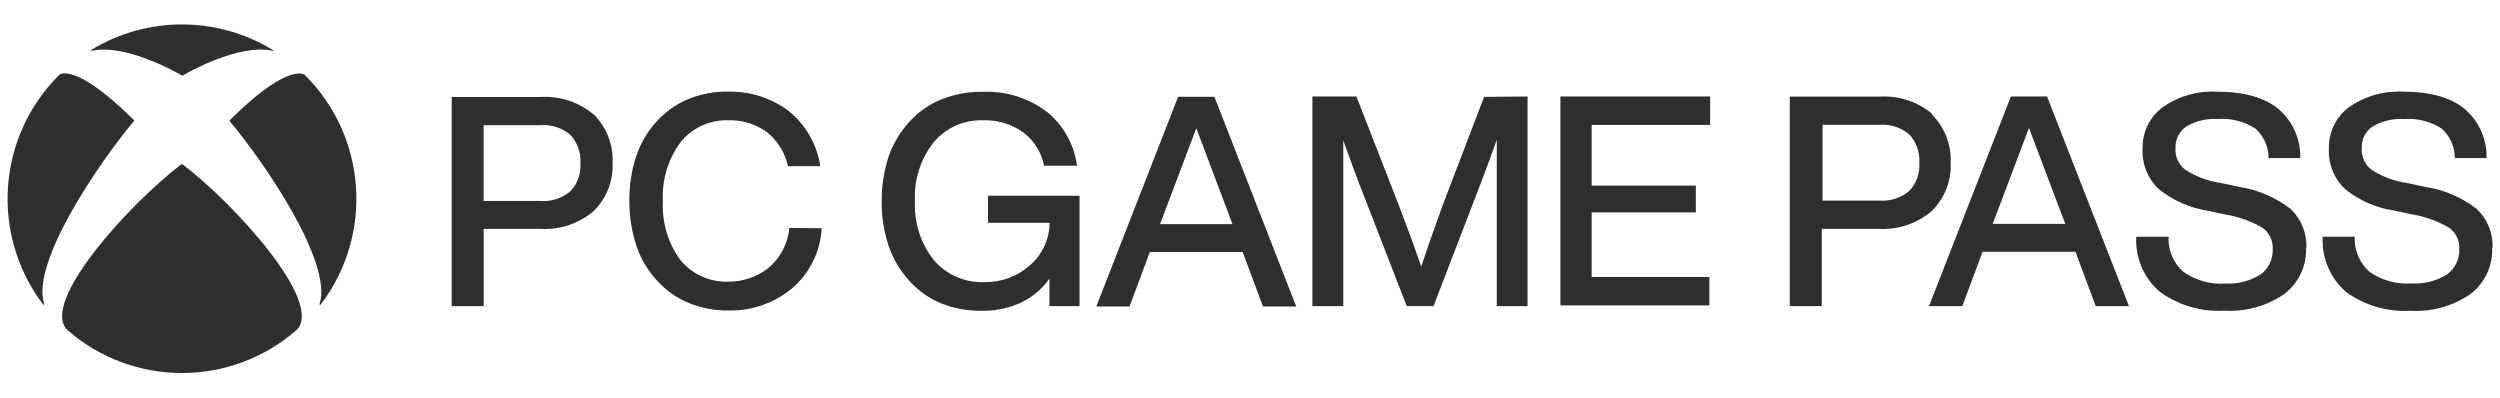 <?xml version="1.0" encoding="UTF-8"?>
<svg id="Layer_1" data-name="Layer 1" xmlns="http://www.w3.org/2000/svg" xmlns:xlink="http://www.w3.org/1999/xlink" viewBox="0 0 264 42">
  <defs>
    <style>
      .cls-1 {
        fill: none;
      }

      .cls-2 {
        fill: #2f2f2f;
      }

      .cls-3 {
        clip-path: url(#clippath-1);
      }

      .cls-4 {
        fill: #fff;
      }

      .cls-5 {
        clip-path: url(#clippath);
      }
    </style>
    <clipPath id="clippath">
      <rect class="cls-1" x=".8" y="2.58" width="262.41" height="36.84"/>
    </clipPath>
    <clipPath id="clippath-1">
      <rect class="cls-1" x="-21.42" y="-19.57" width="306.77" height="81.14"/>
    </clipPath>
  </defs>
  <rect class="cls-4" width="264" height="42"/>
  <g class="cls-5">
    <g class="cls-3">
      <path class="cls-2" d="M24.27,12.7s-.04.08,0,.11c0,0,0,0,0,0,3.7,4.41,10.88,14.93,9.48,19.27v.1s.07,0,.1,0c5.62-7.36,4.91-17.74-1.66-24.26-.02-.03-.05-.05-.08-.06-.31-.16-2.22-.76-7.84,4.83M6.32,7.87s-.06.03-.08.06C-.32,14.44-1.03,24.8,4.56,32.16c0,0,.07.05.1,0s0-.06,0-.1c-1.4-4.34,5.78-14.86,9.48-19.27.03-.03.04-.08,0-.11,0,0,0,0,0,0-5.62-5.59-7.53-5-7.84-4.83M28.81,5.28c-5.89-3.6-13.3-3.6-19.19,0-.02.02-.03.06,0,.08,0,0,0,0,0,0,.03.02.06.02.09,0,3.57-.77,9,2.31,9.5,2.62h.07c.52-.31,5.94-3.39,9.5-2.62h.09s.03-.06,0-.08c0,0,0,0,0,0M19.22,17.35h.06c5.5,4.19,14.94,14.56,12.06,17.48-6.94,6.08-17.31,6.08-24.25,0-2.87-2.92,6.56-13.29,12.06-17.48.02,0,.05,0,.07,0M210.43,23.64l3.83-10.13,3.83,10.13h-7.66ZM216.17,10.19h-3.82l-8.65,22.14h3.52l2.14-5.74h9.81l2.14,5.74h3.51l-8.65-22.14ZM263.17,26.19c.07,1.9-.78,3.71-2.29,4.86-1.85,1.28-4.08,1.9-6.33,1.77-2.44.14-4.85-.56-6.82-2-1.67-1.46-2.58-3.61-2.45-5.82h3.38c-.07,1.4.5,2.76,1.54,3.69,1.29.91,2.86,1.35,4.44,1.24,1.32.08,2.63-.25,3.75-.94.87-.62,1.36-1.65,1.31-2.72.04-.87-.36-1.71-1.07-2.22-1.2-.7-2.53-1.18-3.9-1.41l-1.89-.4c-1.89-.28-3.67-1.05-5.16-2.24-1.19-1.1-1.83-2.68-1.75-4.3-.05-1.72.74-3.35,2.12-4.38,1.67-1.17,3.69-1.75,5.73-1.64,2.88,0,5.09.63,6.54,1.87,1.48,1.29,2.31,3.18,2.26,5.14h-3.35c0-1.19-.51-2.33-1.4-3.12-1.19-.76-2.59-1.11-4-1-1.16-.07-2.31.21-3.3.8-.74.51-1.17,1.37-1.13,2.27-.06.87.32,1.72,1,2.26,1.14.75,2.42,1.23,3.77,1.42l1.92.41c1.99.3,3.86,1.1,5.45,2.33,1.13,1.07,1.74,2.57,1.67,4.12M243.52,26.18c.07,1.9-.78,3.71-2.29,4.86-1.85,1.28-4.08,1.9-6.33,1.77-2.44.14-4.85-.56-6.83-2-1.68-1.45-2.6-3.59-2.48-5.81h3.41c-.07,1.4.5,2.76,1.54,3.69,1.3.92,2.87,1.36,4.46,1.25,1.3.07,2.59-.26,3.7-.94.86-.63,1.35-1.65,1.3-2.72.04-.87-.36-1.71-1.07-2.22-1.21-.71-2.54-1.18-3.93-1.41l-1.89-.4c-1.87-.3-3.63-1.07-5.11-2.25-1.19-1.11-1.83-2.68-1.74-4.3-.05-1.72.74-3.35,2.12-4.38,1.67-1.17,3.68-1.75,5.72-1.64,2.89,0,5.09.63,6.55,1.87,1.48,1.29,2.31,3.18,2.26,5.14h-3.35c0-1.19-.51-2.33-1.4-3.12-1.19-.76-2.59-1.11-4-1-1.16-.07-2.31.21-3.3.8-.74.51-1.17,1.37-1.13,2.27-.06.87.32,1.72,1,2.26,1.14.74,2.42,1.23,3.77,1.42l1.92.41c1.99.3,3.87,1.1,5.46,2.33,1.13,1.07,1.74,2.57,1.67,4.12M192.46,13.18h6c1.14-.09,2.26.27,3.14,1,.76.81,1.15,1.89,1.08,3,.08,1.11-.31,2.2-1.08,3-.88.73-2,1.09-3.14,1h-6v-8ZM204.11,12.08c-1.56-1.33-3.57-2-5.61-1.88h-9.5v22.13h3.38v-8.16h6c2.04.12,4.05-.55,5.61-1.88,1.36-1.34,2.09-3.19,2-5.09.09-1.92-.64-3.78-2-5.13M161.31,10.19v22.14h-3.25V14.76c-.42,1.23-1,2.76-1.68,4.56l-5,13h-2.83l-5.05-13c-.61-1.61-1.16-3.12-1.65-4.5v17.51h-3.26V10.19h4.65l4.6,11.81c.91,2.38,1.66,4.45,2.24,6.14.67-2,1.43-4.18,2.26-6.45l4.38-11.46,4.59-.04ZM168.08,13.19v6.41h11v2.83h-11v6.82h12.43v3h-15.73V10.19h15.81v3h-12.51ZM114,20.67v11.66h-3.18v-2.9c-.77,1.08-1.8,1.95-3,2.53-1.31.59-2.73.89-4.17.86-1.47.02-2.93-.25-4.3-.8-1.28-.54-2.43-1.36-3.35-2.4-.97-1.06-1.71-2.32-2.17-3.68-.5-1.51-.74-3.09-.72-4.68-.02-1.61.23-3.2.73-4.73.47-1.36,1.22-2.61,2.19-3.67.94-1.04,2.1-1.85,3.39-2.37,1.4-.55,2.89-.82,4.39-.8,2.43-.09,4.81.66,6.75,2.12,1.75,1.42,2.88,3.46,3.17,5.69h-3.48c-.26-1.4-1.04-2.65-2.17-3.5-1.22-.88-2.7-1.34-4.21-1.3-2.01-.08-3.95.76-5.25,2.3-1.41,1.77-2.12,3.99-2,6.24-.11,2.25.6,4.47,2,6.24,1.33,1.54,3.28,2.39,5.31,2.31,1.79.04,3.52-.6,4.85-1.79,1.29-1.13,2.04-2.76,2.06-4.47h-6.51v-2.86h9.67ZM122.5,23.67l3.83-10.13,3.82,10.13h-7.65ZM128.24,10.22h-3.83l-8.64,22.14h3.51l2.14-5.74h9.81l2.14,5.74h3.51l-8.64-22.14ZM51.07,13.22h6c1.14-.09,2.26.27,3.14,1,.76.81,1.15,1.89,1.08,3,.08,1.11-.31,2.2-1.08,3-.88.73-2,1.09-3.14,1h-6v-8ZM62.72,12.12c-1.56-1.33-3.57-2-5.61-1.88h-9.41v22.09h3.38v-8.16h6c2.04.12,4.05-.55,5.61-1.88,1.36-1.34,2.09-3.19,2-5.09.09-1.92-.64-3.78-2-5.13M83.35,24.07h0c-.14,1.64-.93,3.16-2.19,4.22-1.21.95-2.72,1.47-4.26,1.45-1.95.07-3.82-.78-5.06-2.29-1.31-1.79-1.95-3.98-1.84-6.19-.12-2.24.54-4.46,1.88-6.26,1.23-1.52,3.11-2.37,5.06-2.3,1.43-.04,2.83.39,4,1.22,1.16.91,1.96,2.19,2.27,3.63h3.41c-.34-2.32-1.56-4.42-3.4-5.88-1.83-1.34-4.04-2.04-6.31-2-1.45-.02-2.88.25-4.22.79-1.27.53-2.41,1.33-3.34,2.35-.97,1.06-1.71,2.32-2.17,3.68-.5,1.53-.74,3.14-.72,4.75-.01,1.62.25,3.23.76,4.76.46,1.36,1.21,2.61,2.19,3.66.92,1.01,2.06,1.81,3.33,2.34,1.33.54,2.76.81,4.2.79,2.41.05,4.76-.76,6.63-2.28,1.91-1.6,3.07-3.92,3.2-6.41h0l-3.42-.03Z"/>
    </g>
  </g>
</svg>